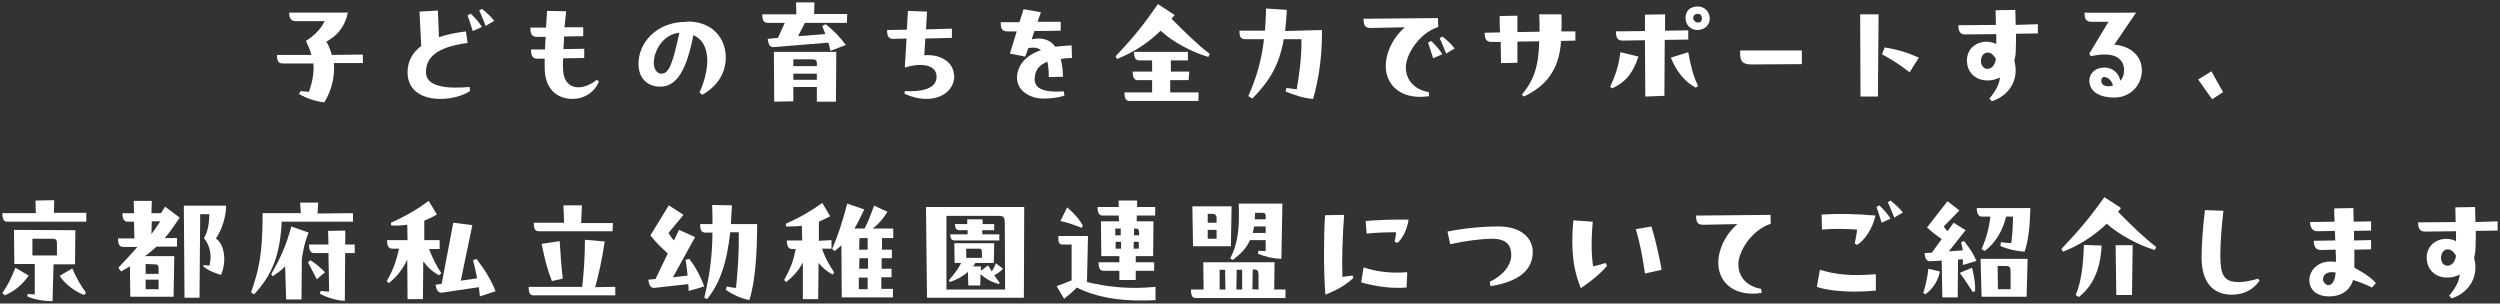 <?xml version="1.0" encoding="utf-8"?>
<!-- Generator: Adobe Illustrator 27.7.0, SVG Export Plug-In . SVG Version: 6.00 Build 0)  -->
<svg version="1.1" id="_レイヤー_2" xmlns="http://www.w3.org/2000/svg" xmlns:xlink="http://www.w3.org/1999/xlink" x="0px"
	 y="0px" viewBox="0 0 733 89" style="enable-background:new 0 0 733 89;" xml:space="preserve">
<rect x="0" y="0" width="733" height="89" fill="#333333" stroke="none"/>
<style type="text/css">
	.st0{fill:#FFFFFF;}
</style>
<g>
	<g>
		<path class="st0" d="M106.4,16v2.5h-8.5c0.3,3.8-0.6,7.9-2.8,11.5c-2.8-0.3-5.2-1.2-7.4-2.4l0.4-0.9c0.9,0.1,1.8,0.2,2.5,0.2
			c1.1-3.2,1.5-5.8,1.3-8.3h-9c-1.1,0-1.7-0.5-1.7-2.5h10.1c-0.3-1.3-0.9-2.6-1.6-4.1c2.5-1.6,4.3-3.4,5.5-5.8h-8.6
			c-1.1,0-1.9-0.9-1.8-2.5h17.2c-0.9,4.1-3,6.7-6.3,8.5c0.7,1.2,1.2,2.5,1.6,3.9L106.4,16L106.4,16z"/>
		<path class="st0" d="M137.7,25.5l0.1,1.2c-2.3,1.5-5.6,2.3-8.7,2.3c-5,0-9.6-2.2-9.6-7.8c0-3.1,1.3-5.7,4-7.7l-0.5-10.1l5.4-0.3
			l0.3,7.8c2.3-0.8,5-1.3,7.9-1.7l0.5,3.4c-9.3,1.2-12.1,4.4-12.2,8.3C124.6,25.5,131.1,26.1,137.7,25.5L137.7,25.5z M138,4
			c1.3,1.2,2.5,2.6,3.3,3.9l-2.7,1.2c-0.5-1.5-0.9-3-1.5-4.6L138,4L138,4z M141.3,2.6c1.4,1.1,2.6,2.2,3.6,3.5l-2.5,1.5
			c-0.6-1.5-1.3-3.3-1.9-4.5L141.3,2.6L141.3,2.6z"/>
		<path class="st0" d="M175.6,23.9c-1.5,3.6-4.8,5.1-7.7,5.1c-4.9,0-8.1-3.2-8.2-8.9c0-0.9,0-1.9,0-2.9l-2.2,0
			c-1.6,0-1.8-1.3-1.8-2.7l4.1,0c0-1.2,0.1-2.4,0.2-3.7l-2.7,0c-1.6,0-1.8-1.3-1.8-2.7l4.6,0l0.3-4.9l5.6,0.1L165.5,8L171,8v2.6
			l-5.6,0.1c-0.1,1.3-0.1,2.5-0.2,3.7l6.1-0.1V17l-6.2,0.1c0,1.1-0.1,2.2,0,3.2c0.1,5.9,5.2,6.8,9.9,3.1L175.6,23.9L175.6,23.9z"/>
		<path class="st0" d="M201.5,6.3c7.6,0,11.3,5.1,11.3,10.6c0,4.1-2.1,8.2-6.9,10.9l-0.8-0.7c3.1-6.8,3.5-14.5-1.8-16.8
			c-2,10.3-4.9,15.1-9.7,15.1c-4.2,0-6.4-2.9-6.4-6.7c0-6.1,5.2-12.3,14-12.3L201.5,6.3L201.5,6.3z M199.2,9.6
			c-4.8,0.5-7.5,5.2-7.5,8.9c0,1.7,0.9,3.1,2.2,3.1C196.2,21.6,197.2,18.7,199.2,9.6L199.2,9.6z"/>
		<path class="st0" d="M248.3,6.7H236l-2,3.9L242,10c-0.3-0.7-0.6-1.5-0.9-2.4l1-0.5c2.5,2,4.2,3.8,5.9,6.1l-4.5,1.7
			c-0.2-0.8-0.4-1.6-0.6-2.4l-15.9,1.3c-1.1,0.1-1.7-0.5-1.9-2.4l3-0.3l2-4.4h-4.9c-1.1,0-1.7-0.5-1.7-2.5h10l-0.1-3.5l5.4,0
			l-0.1,3.4h9.7L248.3,6.7L248.3,6.7z M226.9,15.2h18.3l-0.1,14.6h-5.6v-4.3h-6.9v4.2l-5.6,0.1L226.9,15.2L226.9,15.2z M232.6,21.6
			l0,1.8h6.9v-1.8H232.6z M232.6,17.4v2h6.9v-0.9c0-0.9-0.4-1.1-1.5-1.1H232.6z"/>
		<path class="st0" d="M279.8,22.2c0,4.1-3.5,6.8-8.2,6.8c-2,0-4.2-0.5-6.4-1.5l0.1-0.8c5.2,0.3,9.5-0.8,9.3-4.4
			c-0.2-3.7-5.3-3.8-9.3-2.5l0.5-8.5l-4,0.1c-1.4,0-1.7-1.1-1.7-2.2V8.8l5.8-0.1l0.3-5.5l5.6,0.2l-0.3,5.2l7.6-0.2l0,2.7l-7.8,0.2
			l-0.3,4.9c4.8-0.4,8.6,2.1,8.7,5.8L279.8,22.2L279.8,22.2z"/>
		<path class="st0" d="M311.9,26.8l0.2,1.2c-1.8,0.7-4.3,0.9-6.2,0.9c-4,0-8-2.4-7.7-6.6c0.3-3.2,2.4-6,7-7.6
			c-0.9-0.7-2.1-0.9-3.7-0.6l-0.9,2.5l-4.5-0.9l2-6.5l-2.8,0c-1.7,0-1.9-1.2-1.9-2.7l5.5,0l1.2-3.8l5.1,0.9l-1,2.8l6.8,0l0,2.6
			l-7.7,0.1l-0.8,2.4c0.7-0.1,1.3-0.2,1.9-0.2c2.2,0,3.9,0.8,5,2.4c1.5-0.2,3-0.3,4.8-0.4l0.1,3.7c-1.2,0-2.3,0.1-3.3,0.3
			c0.4,1.5,0.6,3.2,0.7,5.2l-4.2,0.1c0-1.7-0.1-3.2-0.4-4.5c-2.4,0.9-3.5,2.4-3.7,4.5C303,25.7,305.4,27.2,311.9,26.8L311.9,26.8z"
			/>
		<path class="st0" d="M343.5,5.5c3.9,3.9,7.6,7.6,11.2,10.3l-0.4,0.9c-4.8-1.4-10.5-4.4-14-7.7c-3.7,3.6-7.8,6.3-12.8,8.3l-0.4-0.8
			c5.4-5.7,8.4-9.5,12.4-15.3l4.9,3.2L343.5,5.5L343.5,5.5z M348.5,23.5h-5.4l0,3.6h8.3v2.5h-20.2c-1,0-1.5-0.6-1.5-2.5h8.1l0-3.6
			h-4.2c-1,0-1.5-0.7-1.5-2.5h5.7l0-3.3H334c-1,0-1.5-0.7-1.5-2.5h15.8v2.5h-5l0,3.3h5.4L348.5,23.5L348.5,23.5z"/>
		<path class="st0" d="M387.6,8.8v1.1c0,7.3-1.1,13.9-2.6,19.1c-2.8-0.2-5.8-1.2-8.1-2.2l0.3-1c1.1,0.1,2.3,0.3,3,0.4
			c0.9-5.3,1.4-9.2,1.4-14.7h-5.2c-1.3,7.4-4,12.1-9.2,17.4l-1.2-0.7c2.5-5.7,3.9-10.6,4.6-16.7h-5.5c-1.3,0-1.7-0.7-1.7-2.5h7.5
			c0.1-2,0.3-4.2,0.3-6.5l6.1,0.4c-0.1,2.2-0.3,4.3-0.5,6.2L387.6,8.8L387.6,8.8z"/>
		<path class="st0" d="M418.9,27l0.1,1.2c-0.9,0.1-1.8,0.2-2.6,0.2c-6.5,0-10.1-4-10.1-9.1c0-3.4,1.7-7.9,5.6-11.3l-10,0.2
			c-1.8,0-2.1-0.9-2.1-2.7l21.8-0.2l0.1,2.6c-5.8,1.9-9.5,8.3-9.5,11.7C412.1,23.4,414.7,26.3,418.9,27L418.9,27z M419.6,12
			c1.3,1.2,2.5,2.6,3.3,3.9l-2.7,1.2c-0.5-1.5-0.9-3-1.5-4.6L419.6,12L419.6,12z M422.9,10.7c1.4,1.1,2.6,2.2,3.6,3.5l-2.5,1.5
			c-0.6-1.5-1.3-3.3-1.9-4.5L422.9,10.7L422.9,10.7z"/>
		<path class="st0" d="M461.9,9.2l0,2.7l-4.2,0.1c-0.5,8.5-4.5,13.3-10.9,16.3l-0.6-0.5c3.6-4.4,4.9-8.3,5.1-15.7l-6.4,0.1
			c0,2.1,0,4.5,0,6.2l-4.8,0.1l-0.1-6.2l-2.7,0c-1.9,0-2-1.5-2-2.7l4.5-0.1c-0.1-1.6-0.1-3-0.1-4.8l5.2-0.1c0,1.3,0,3.8,0,4.8
			l6.5-0.1c0-1.6,0-3.2-0.1-5.1h6.5c0.1,1.7,0.1,3.4,0,5L461.9,9.2L461.9,9.2z"/>
		<path class="st0" d="M472.1,25.5c1.7-4,2.4-5.7,3-10.2l5.3,1.3c-1.7,5-3.8,7.5-7.7,9.3L472.1,25.5L472.1,25.5z M495,8.9l0,2.7
			l-6.9,0.1L488,28.1l-5.6,0.2l-0.1-16.5l-6.6,0.1c-1.8,0-1.9-1.5-1.9-2.7l8.5-0.1l0-4.8l5.9-0.1l0,4.8L495,8.9L495,8.9z M495,15.3
			c0.7,3.9,1.4,6.9,2.9,9.9l-0.7,0.5c-3.3-1.7-5.8-5-7.3-8.8L495,15.3L495,15.3z M501.3,5.4c0,2.1-1.7,3.4-3.6,3.4
			c-2,0-3.5-1.5-3.5-3.5c0-2.1,1.3-3.4,3.6-3.4C500,1.9,501.3,3.7,501.3,5.4z M499,5.4c0-0.8-0.5-1.7-1.9-1.2
			c-0.8,0.3-0.8,1.5-0.3,1.9c0.4,0.5,1.2,0.7,1.8,0.3C498.8,6.3,499,5.8,499,5.4L499,5.4z"/>
		<path class="st0" d="M510.2,14.8h18.1l0,4l-14.7,0.1c-2.9,0-3.4-1.1-3.4-3.5V14.8L510.2,14.8z"/>
		<path class="st0" d="M545.5,28.3l-0.1-24.1h5.4l-0.2,24.1H545.5L545.5,28.3z M559.9,21.2c-2.7-2.1-4.7-3.4-8.1-5.3l0.8-2
			c4.1,0.7,6.6,1.5,10,3L559.9,21.2L559.9,21.2z"/>
		<path class="st0" d="M597.5,7.1v2.7l-6.4,0.1c0,1.7,0,3.4-0.1,5.3c0,0.9-0.2,1.8-0.4,2.6c1.5,5.4-1.4,10.2-6.6,11.9l-0.7-0.8
			c1.9-2.3,2.9-4.2,3.1-6.2c-4.1,2.1-9.5,0.5-9.7-4.8c-0.1-4.9,5-6.8,8.6-5c0-0.9,0-1.9,0-2.9l-9.2,0.1c-1.6,0-1.9-1.3-1.9-2.7
			l11-0.1c0-1.4-0.1-3.3-0.1-4.3l5.8-0.1c0,1.5,0.1,3.7,0.1,4.4L597.5,7.1L597.5,7.1z M582.7,20.2c1.1,0,2.2-0.9,2.5-2.9
			c-0.7-1.3-1.6-1.9-2.4-1.9c-1.1,0-2,1-2,2.6C580.9,19.4,581.8,20.2,582.7,20.2L582.7,20.2z"/>
		<path class="st0" d="M626.3,3.7l-6.4,9.4c5.2,0.4,8.1,3.7,8.1,7.5c0,4.2-3.2,8-8.1,8c-5.2,0-7.3-2.4-7.3-4.9
			c0-2.2,1.7-3.9,4.4-3.9c2.6,0,4.2,1.7,4.7,3.9c0.7-0.8,1.1-1.9,1.1-3.2c-0.1-3-2.4-5.7-9.8-4l-0.4-0.8l5.6-9.3l-4.8,0
			c-2,0-2.2-1.1-2.2-2.7C611.3,3.8,626.3,3.7,626.3,3.7z M616.1,23.7c0,1.1,0.9,1.6,2.2,1.6c0.4,0,0.9-0.1,1.2-0.2
			c-0.3-1.6-1.6-2.5-2.4-2.5C616.4,22.5,616.1,23,616.1,23.7L616.1,23.7z"/>
		<path class="st0" d="M648.4,20.9c1.3,2.4,2,3.6,3.4,6.1l-3.2,2.1c-1.6-2.3-2.4-3.3-4.1-5.8L648.4,20.9L648.4,20.9z"/>
	</g>
	<g>
		<path class="st0" d="M8.4,80.8c-1.9,2.8-4.4,4.7-7,5.8l-0.7-0.7c1.5-2.1,2.7-4.5,3.8-7.4L8.4,80.8L8.4,80.8z M15.9,58.7l-0.1,3.7
			h9.5V65H2.2c-1,0-1.5-0.5-1.5-2.5h9.8l-0.1-3.7L15.9,58.7L15.9,58.7z M22.1,67.5l-0.1,10h-6.3l-0.3,10.8c-2.5,0-5.1-0.4-7.4-1.4
			l0.1-0.7c0.7,0.1,1.5,0.1,2.1,0.1v-8.9h-6l-0.1-10L22.1,67.5L22.1,67.5z M9.5,70l0,4.9h7.2l0-3.6c0-0.9-0.3-1.3-1.2-1.3H9.5
			L9.5,70z M21.2,78.7c1.1,2.7,2.6,5.2,4,7.1l-0.5,0.7c-2.8-1-5.8-3.4-7.2-5.6C17.4,80.9,21.2,78.7,21.2,78.7z"/>
		<path class="st0" d="M48.4,60.6l4.3,3.2c-1.6,2.4-3,4.4-4.4,6h3.6v2.5h-6c-1,0.9-2.1,1.9-3.4,2.8h8.6L50.9,87H38.2l-0.1-8.9
			l-2.6,1.5l-0.8-1.1c2.4-2.5,4-4.3,5.6-6.1h-4.2c-1,0-1.5-0.7-1.5-2.5h4.8l-0.1-4.9h-1.9c-1,0-1.5-0.8-1.5-2.5h3.4l-0.1-3.6l5.3,0
			l-0.1,3.6h2.8L48.4,60.6L48.4,60.6z M42.7,82l0,2.8h3.8l0-2.8H42.7L42.7,82z M42.7,77.4l0,2.9h3.8v-1.7c0-0.9-0.4-1.1-1.2-1.1
			L42.7,77.4L42.7,77.4z M44.5,64.9l-0.1,3.7c0.9-1.1,1.7-2.4,2.6-3.7C47,64.9,44.5,64.9,44.5,64.9z M64.8,80.6
			c-1.7-0.5-3.6-1.2-5.2-2.5l0.1-0.4c0.6,0.1,1.2,0.1,1.7,0.2c0.7-2.6,0.4-5.6-1.6-8.1c1.2-1.9,1.5-4.4,1.6-7h-2.7l-0.2,24.5h-4.4
			l-0.2-27h12.4v0.2c0,2.9-1.3,7.1-3,9.4C66.2,72,66.3,77.3,64.8,80.6L64.8,80.6z"/>
		<path class="st0" d="M103.5,62.5l0,2.5H82.6c-0.5,9.7-2.7,15.5-8.1,21.3l-0.9-0.6C75.8,79.4,77,75,77,62.5h11.2l-0.2-3.1l5.3,0
			l-0.2,3.2L103.5,62.5L103.5,62.5z M90.5,68.2c-1.4,3.1-2,7.7-2,7.7l-0.1,11.9h-4.5l-0.3-9.7c-1.1,1.1-2.3,2-3.6,2.9l-0.5-0.6
			c2.7-4.7,4.4-8.3,5.9-14L90.5,68.2L90.5,68.2z M91,76.3c1.7,1,2.9,2.2,4.3,3.5l-2.4,2.1c-0.9-1.7-1.6-3.1-2.6-5L91,76.3z
			 M101.2,71.7h2.8v2.5h-2.8l-0.1,14c-2.2-0.1-5-0.8-7.3-2.1l0.2-0.8c0.9,0.1,1.9,0.2,2.5,0.2l-0.2-11.3h-4.2c-1,0-1.5-0.8-1.5-2.5
			h5.7l-0.1-4l5-0.1C101.3,67.7,101.2,71.7,101.2,71.7z"/>
		<path class="st0" d="M128.7,80.7c-2-1.1-3.4-2.4-4.6-4.1l-0.1,11.1h-4.5l-0.1-11.6c-1.1,2.4-2.8,4.9-5.4,6.9l-0.6-0.6
			c1.9-3.3,2.8-5.9,3.6-9.5H115c-1,0-1.5-0.7-1.5-2.5h6l-0.1-4.5c-1.5,0.2-3,0.3-4.7,0.2l-0.1-0.8c4.5-2,7.7-3.9,11.1-6.4l2.4,4
			c-1.2,0.7-2.5,1.3-3.7,1.8l0,5.7h4.5V73h-3.1c1.1,2.8,2,4.7,3.6,7.1L128.7,80.7L128.7,80.7z M140.7,86.9c-0.1-0.8-0.2-1.8-0.3-2.7
			l-10.8,1.6c-1,0.1-1.6-0.5-1.9-2.3l1.8-0.3l3.4-17.9l5.6,0.7l-3.4,16.3l4.8-0.7c-0.3-1.6-0.7-3.4-1.2-5.3l1-0.4
			c2.6,3.4,4.3,6.2,5.6,9.5L140.7,86.9L140.7,86.9z"/>
		<path class="st0" d="M180.4,84.1v2.5h-23.9c-1,0-1.5-0.5-1.5-2.5h15.7c0.4-3.4,0.8-8.2,0.8-13.8l5.8,0.5
			c-0.8,5.4-1.8,9.9-2.8,13.4L180.4,84.1L180.4,84.1z M179.6,67.8H158c-1,0-1.5-0.5-1.5-2.5h8.9l-0.2-5.1l5.4,0l-0.2,5.2h9.3
			L179.6,67.8L179.6,67.8z M161.8,82.4c-1.3-3.4-2-6.1-3-10.9l5.3-0.8c0.3,4.8,0.5,7.5,0.9,11L161.8,82.4L161.8,82.4z"/>
		<path class="st0" d="M201.9,85.3c0-0.6,0-1.4-0.1-2l-9.9,1.1c-1,0.1-1.6-0.6-1.8-2.4l2.1-0.2l3.6-7.5c-1.7-1.5-3.6-3.3-5.1-5.3
			l5.4-8.8l4.3,2.8l-4.4,5.3c0.5,0.8,0.9,1.5,1.6,2.2l1.5-3.1l4.7,2.1l-6.5,11.8l4.3-0.5c-0.1-1.4-0.3-2.9-0.6-4.6l1.1-0.3
			c2.1,2.8,3.2,5,4.4,8.1L201.9,85.3L201.9,85.3z M222,65.6c0,8.7-0.6,17.3-2.3,22.4c-2.7-0.6-4.6-1.5-6.9-3l0.3-1
			c1.1,0.2,1.9,0.4,2.7,0.4c0.5-5,0.9-10,0.8-16.3h-2.5c-0.9,8.3-2.8,14.8-6.8,19.6l-0.8-0.4c1.6-6.8,2.3-11.8,2.4-19.1h-1.9
			c-1.3,0-1.7-0.5-1.7-2.5h3.6c0-1.7,0-3.6-0.1-5.6l5.8,0.1c-0.1,1.9-0.2,3.7-0.3,5.5H222z"/>
		<path class="st0" d="M243.8,70.4v2.5H241c1,2.8,2,4.6,3.6,7l-0.5,0.6c-1.7-0.9-3-2.1-4.1-3.4l-0.1,10.6h-4.5l0-10.7
			c-1.1,2-2.5,3.8-4.9,5.7l-0.6-0.6c1.9-3.4,2.7-5.5,3.4-9.1h-1.1c-1,0-1.5-0.8-1.5-2.5h4.5l-0.1-4.3c-1.4,0.2-2.9,0.2-4.6,0.2
			l-0.1-0.8c4.5-2,7.3-3.7,10.7-6.1l2.3,3.9c-1.1,0.6-2.2,1.1-3.3,1.6l0,5.6L243.8,70.4L243.8,70.4z M261.9,67.3l0,2.5h-3.3l0,3.4
			h2.9v2.5h-3v3.1h2.9v2.5h-3l0,3.4h3.4v2.5h-15l-0.1-15.3c-0.6,0.6-1.3,1.2-2,1.7l-0.7-0.6c1.8-4.3,3-7.9,4.4-13.3l5,1.7
			c-1,2.1-1.9,4-2.9,5.6h3c1-1.9,1.7-3.8,2.8-6.7l3.9,1.8c-1.4,2.2-2.6,3.6-4.3,4.9H261.9L261.9,67.3z M251.8,84.8h2.6v-3.4h-2.6
			L251.8,84.8L251.8,84.8z M251.9,78.8h2.6v-3.1h-2.5L251.9,78.8z M251.9,73.2h2.5v-3.4H252L251.9,73.2L251.9,73.2z"/>
		<path class="st0" d="M300.3,60.7l-0.1,26.6h-28.4l-0.3-26.6H300.3L300.3,60.7z M277.5,63.3l0,21.6h17.2l-0.1-19.7
			c0-1.3-0.3-1.9-1.5-1.9L277.5,63.3L277.5,63.3z M290.8,79.6c0.5-0.8,0.9-1.6,1.2-2.4l2.1,1.6c-0.8,0.8-1.6,1.4-2.6,1.9
			c0.5,0.8,1.1,1.5,1.6,2.2l-0.2,0.4c-2.3-0.6-3.9-1.6-5.4-2.9l-0.1,3.3l-3.5,0l-0.1-4c-1.4,1.3-3.3,2.3-5.3,3l-0.3-0.5
			c1.6-1.9,2.8-3.4,3.6-5.1h-1.9l-0.1-5.8h11.7l-0.1,5.8H286c-0.2,0.4-0.5,0.7-0.7,1h2.3l0,1.3l2.1-1.6L290.8,79.6L290.8,79.6z
			 M283.7,68.7l0-1.2h-2.4c-1,0-1.3-0.8-1.3-1.8h3.6l0-1.4l4.5,0l0,1.4h3.4v1.8H288l0,1.2h5v1.8h-13.1c-1,0-1.3-0.8-1.3-1.8H283.7
			L283.7,68.7z M283.3,73l0,2.6h4.6V74c0-0.6-0.1-1.1-0.8-1.1H283.3L283.3,73z"/>
		<path class="st0" d="M338.8,88c-1.5,0.1-2.9,0.1-4.3,0.1c-6.7,0-13-0.9-18.8-3.8c-1.1,1.2-2.2,2.1-3.7,3.3l-2.2-3.7
			c1.6-0.6,3-1.1,4.4-1.7V71.7h-2.6c-1.2,0-1.3-0.7-1.3-2.5h8.7l-0.3,13.5c6.8,1.6,13,2.1,20.1,1.4L338.8,88L338.8,88z M317.1,66.8
			c-2-0.8-3.8-1.5-6.2-2l2-4c2.1,1.8,3.6,3.5,4.6,5.4L317.1,66.8L317.1,66.8z M328,63.2h-4.7c-1,0-1.5-0.7-1.5-2.5h6.2l0-1.9h5.4
			l0,1.9h5.3v2.5h-5.4l0,1.7h4.9l-0.1,10.2H333v1.8h5.4v2.5H333v2.7h-4.8l0-2.7h-4.6c-1,0-1.5-0.7-1.5-2.5h6.1v-1.8h-5.3l-0.1-10.2
			h5.3L328,63.2L328,63.2z M328.6,69v-2H327v2H328.6z M327.1,70.9v2h1.6v-2H327.1z M332.4,70.9v2h1.5l0-2H332.4L332.4,70.9z M334,69
			l0-0.8c0-0.8-0.3-1.2-1.1-1.2h-0.4v2L334,69L334,69z"/>
		<path class="st0" d="M373.7,76.9l-0.1,8h3.3v2.5h-26.2c-1,0-1.5-0.4-1.5-2.5h3.7l-0.1-8H373.7L373.7,76.9z M349.8,72.2l-0.2-11.7
			h11.5l-0.2,11.7H349.8z M354.1,62.7v2.6h2.6v-1.5c0-0.7-0.5-1.1-1.2-1.1C355.5,62.7,354.1,62.7,354.1,62.7z M354.1,67.5V70h2.6
			v-2.6H354.1z M359.2,79.1h-1.6l0,5.8h1.7L359.2,79.1z M360.7,75.8c2.5-5,2.7-9.4,2.5-16.1H376l-0.3,16.2c-2.6-0.1-4.6-0.6-6.9-1.5
			l0.2-0.9c0.8,0.1,1.3,0.1,2.1,0.1v-3.2h-4.6c-1,2.3-2.6,3.9-5,5.8L360.7,75.8L360.7,75.8z M362.5,84.9h1.7l0-5.8h-1.6L362.5,84.9z
			 M371.1,68.3v-1.9h-3.4c-0.1,0.7-0.3,1.3-0.4,1.9H371.1z M369,84.9l0-4c0-1.9-0.5-1.9-1.7-1.9l-0.1,5.8L369,84.9L369,84.9z
			 M368,62.3c0,0.7-0.1,1.3-0.1,2h3.2v-0.8c0-0.8-0.1-1.1-1.1-1.1H368L368,62.3z"/>
		<path class="st0" d="M396.6,80.8l0.2,0.7c-2.6,2.4-5,3.6-8.2,4.9c-0.3-3.9-0.4-8.2-0.4-12.3c0-4.1,0.1-7.9,0.3-11l5.6-0.1
			c-0.5,6.5-0.7,13.4-0.5,18.2C394.7,81,395.7,80.9,396.6,80.8L396.6,80.8z M399.8,78.4c3.9,1.3,8.2,1.8,12.8,1.4l-0.2,4.5
			c-4.5,0.4-9.4-0.4-13.3-1.5L399.8,78.4L399.8,78.4z M400.7,68.5l-0.3-3.7c3.2-0.3,8.5-0.5,12.6-0.4c-0.5,3.1-1.7,5.3-3.2,6.8
			l-0.9-0.3c0.2-0.9,0.4-1.8,0.4-2.8C406.9,68.1,403,68.2,400.7,68.5L400.7,68.5z"/>
		<path class="st0" d="M424.4,67.9c4.9-1,10.2-1.5,14.9-1.5c7.1,0,10.1,3.7,10.1,7.5c0,5.2-4,8.7-12.4,10l-0.2-1.3
			c4.1-1.9,6.3-5,6.3-7.8c0-2.3-0.8-4.8-5.6-4.8c-3.2,0-8.3,0.7-12.3,1.6L424.4,67.9L424.4,67.9z"/>
		<path class="st0" d="M470.7,77.1l0.5,0.8c-2,2.4-4.5,4.4-7.7,6.6c-1.6-4-2.5-7.9-2.5-13.8c0-1.9,0.1-3.9,0.3-6.1l5.7,0.4
			c-0.5,5.5-0.4,9.9,0.1,13.1C468.1,77.9,469.2,77.6,470.7,77.1L470.7,77.1z M484.2,66.4c1.4,4.6,2.3,9,3,12.7l-4.9,1.1
			c-0.6-4.1-1.3-8.5-2.7-13C479.7,67.2,484.2,66.4,484.2,66.4z"/>
		<path class="st0" d="M516.4,84.7l0.1,1.2c-0.9,0.1-1.8,0.2-2.6,0.2c-6.5,0-10.1-4-10.1-9.1c0-3.4,1.7-7.9,5.6-11.3l-10,0.2
			c-1.8,0-2.1-0.9-2.1-2.7l21.8-0.2l0.1,2.6c-5.8,1.9-9.5,8.3-9.5,11.7C509.6,81.2,512.2,84,516.4,84.7L516.4,84.7z"/>
		<path class="st0" d="M533.6,79.1c4.6,1.4,8.9,1.9,16.4,1.3l0,4.8c-2.1,0.2-4.1,0.3-6,0.3c-4.8,0-8.7-0.5-11.3-1.4L533.6,79.1
			L533.6,79.1z M534.2,67.3l-0.1-4.4c5.3-0.3,10.2-0.2,15.8,0.3c-0.9,3.8-3,7.1-5.4,8.6l-0.7-0.4c0.2-1,0.5-2.2,0.7-4.1
			C541,67.1,538,67,534.2,67.3z M551.7,65.3c-0.5-1.5-0.9-3-1.5-4.6l0.8-0.5c1.3,1.2,2.5,2.6,3.3,3.9L551.7,65.3L551.7,65.3z
			 M555.4,63.8c-0.6-1.5-1.3-3.3-1.9-4.5l0.8-0.5c1.4,1.1,2.6,2.2,3.6,3.5L555.4,63.8L555.4,63.8z"/>
		<path class="st0" d="M563.9,85.9c0.6-1.8,1.2-4.4,1.5-7.1l3.4,0.8c-0.6,2.8-2.1,5.1-4.3,6.7L563.9,85.9L563.9,85.9z M575,71
			l0.9-0.3c1.7,2.2,2.5,3.4,3.6,5.8l-4,1.2c0-0.6,0-1.2,0-1.7l-1.4,0.1L574,87.2l-4.5,0l-0.2-10.8l-3.3,0.2c-1,0.1-1.6-0.7-1.7-2.4
			l2.1-0.1l2.9-4c-1.3-0.9-2.9-2.1-4.3-3.4L571,59l3.5,2.7l-4.6,4.7c0.3,0.5,0.7,0.9,1.1,1.4l1.8-2.5l3.5,2.2l-4.9,6.2l4.1-0.3
			L575,71L575,71z M578.2,78.5c0.7,2.8,1,4.9,0.9,6.9l-0.7,0.2c-1.1-1.7-2.1-3.3-3.8-5.6L578.2,78.5L578.2,78.5z M581.1,63.5
			c-1,0-1.5-0.8-1.5-2.5h15.7c-0.1,4.6-0.5,9.5-1.7,12.8c-2.6-0.2-4.9-0.7-7.1-1.7l0.2-1.1c1.2,0.2,2.1,0.2,3,0.3
			c0.3-2.1,0.5-4.9,0.5-7.8h-2c-1.1,4.3-3.1,7.7-6.3,10.1l-0.9-0.6c1.5-3.4,2.2-6.3,2.6-9.5L581.1,63.5L581.1,63.5z M580.7,75.9
			h13.8L594.2,87H581L580.7,75.9L580.7,75.9z M585.7,78l0.1,6.8h3.7l0-5.5c0-0.9-0.4-1.3-1.2-1.3H585.7z"/>
		<path class="st0" d="M621,62.1c3.9,3.9,7.6,7.6,11.2,10.3l-0.4,0.9c-4.8-1.4-10.5-4.5-14.1-7.7c-3.7,3.5-7.8,6.2-12.8,8.2
			l-0.5-0.8c5.4-5.7,8.5-9.4,12.6-15.2l4.9,3.2L621,62.1L621,62.1z M608.6,86.5c1.6-3.8,2.2-8.5,2.4-14.7l5.2,0.2
			c-0.4,7.4-2.7,11.9-6.7,15.1L608.6,86.5L608.6,86.5z M625.1,86.5h-4.6l-0.2-14.6h5L625.1,86.5L625.1,86.5z"/>
		<path class="st0" d="M651.9,61.8c-0.6,5.1-0.9,10-0.9,13c0,5.7,0.9,7.9,5.4,7.9c1.6,0,3.3-0.3,5.7-1l0.4,0.6
			c-1.9,2.7-4.7,4.1-8.1,4.1c-5.8,0-8.9-3.9-8.9-10.9c0-3.4,0.4-9.5,1-13.9L651.9,61.8L651.9,61.8z"/>
		<path class="st0" d="M695.5,84.3c-1.7-0.8-3.5-1.6-5.6-2.2c-0.8,2.9-3.3,4.8-7,4.8c-3.8,0-5.8-2.1-5.8-4.7c0-3,2.7-6.2,7.8-5.4
			c0-1.1,0-2.3-0.1-3.6l-4.4,0.1c-1.5,0-2-1.2-2-2.7l6.3-0.1l-0.1-2.8l-5.2,0.1c-1.4,0-2.1-1.2-2.1-2.7l7.2-0.1
			c-0.1-1.4-0.1-2.6-0.1-3.9l5.6-0.1c0,1.2,0.1,2.9,0.1,4l5.1-0.1l0,2.7l-5,0.1l0,2.8l5-0.1l0,2.7l-4.9,0.1c0,1.9,0,3.7,0,5.3
			c3.2,1.7,5,3,6.3,4.5L695.5,84.3L695.5,84.3z M682.7,83.6c0.9,0,1.9-0.9,2.1-3.7c-0.4-0.1-0.8-0.1-1.2-0.1c-1.6,0-2.5,0.9-2.5,2.2
			C681.2,82.8,681.9,83.6,682.7,83.6L682.7,83.6z"/>
		<path class="st0" d="M732.3,64.9v2.7l-6.4,0.1c0,1.7,0,3.4-0.1,5.3c0,0.9-0.2,1.8-0.4,2.6c1.5,5.4-1.4,10.2-6.6,11.9l-0.7-0.8
			c1.9-2.3,2.9-4.2,3.1-6.2c-4.1,2.1-9.5,0.5-9.7-4.8c-0.1-4.9,5-6.8,8.6-5c0-0.9,0-1.9,0-2.9l-9.2,0.1c-1.6,0-1.9-1.3-1.9-2.7
			l11-0.1c0-1.4-0.1-3.3-0.1-4.3l5.8-0.1c0,1.5,0.1,3.7,0.1,4.4L732.3,64.9L732.3,64.9z M717.6,77.9c1.1,0,2.2-0.9,2.5-2.9
			c-0.7-1.3-1.6-1.9-2.4-1.9c-1.1,0-2,1-2,2.6C715.8,77.1,716.6,77.9,717.6,77.9L717.6,77.9z"/>
	</g>
</g>
</svg>
